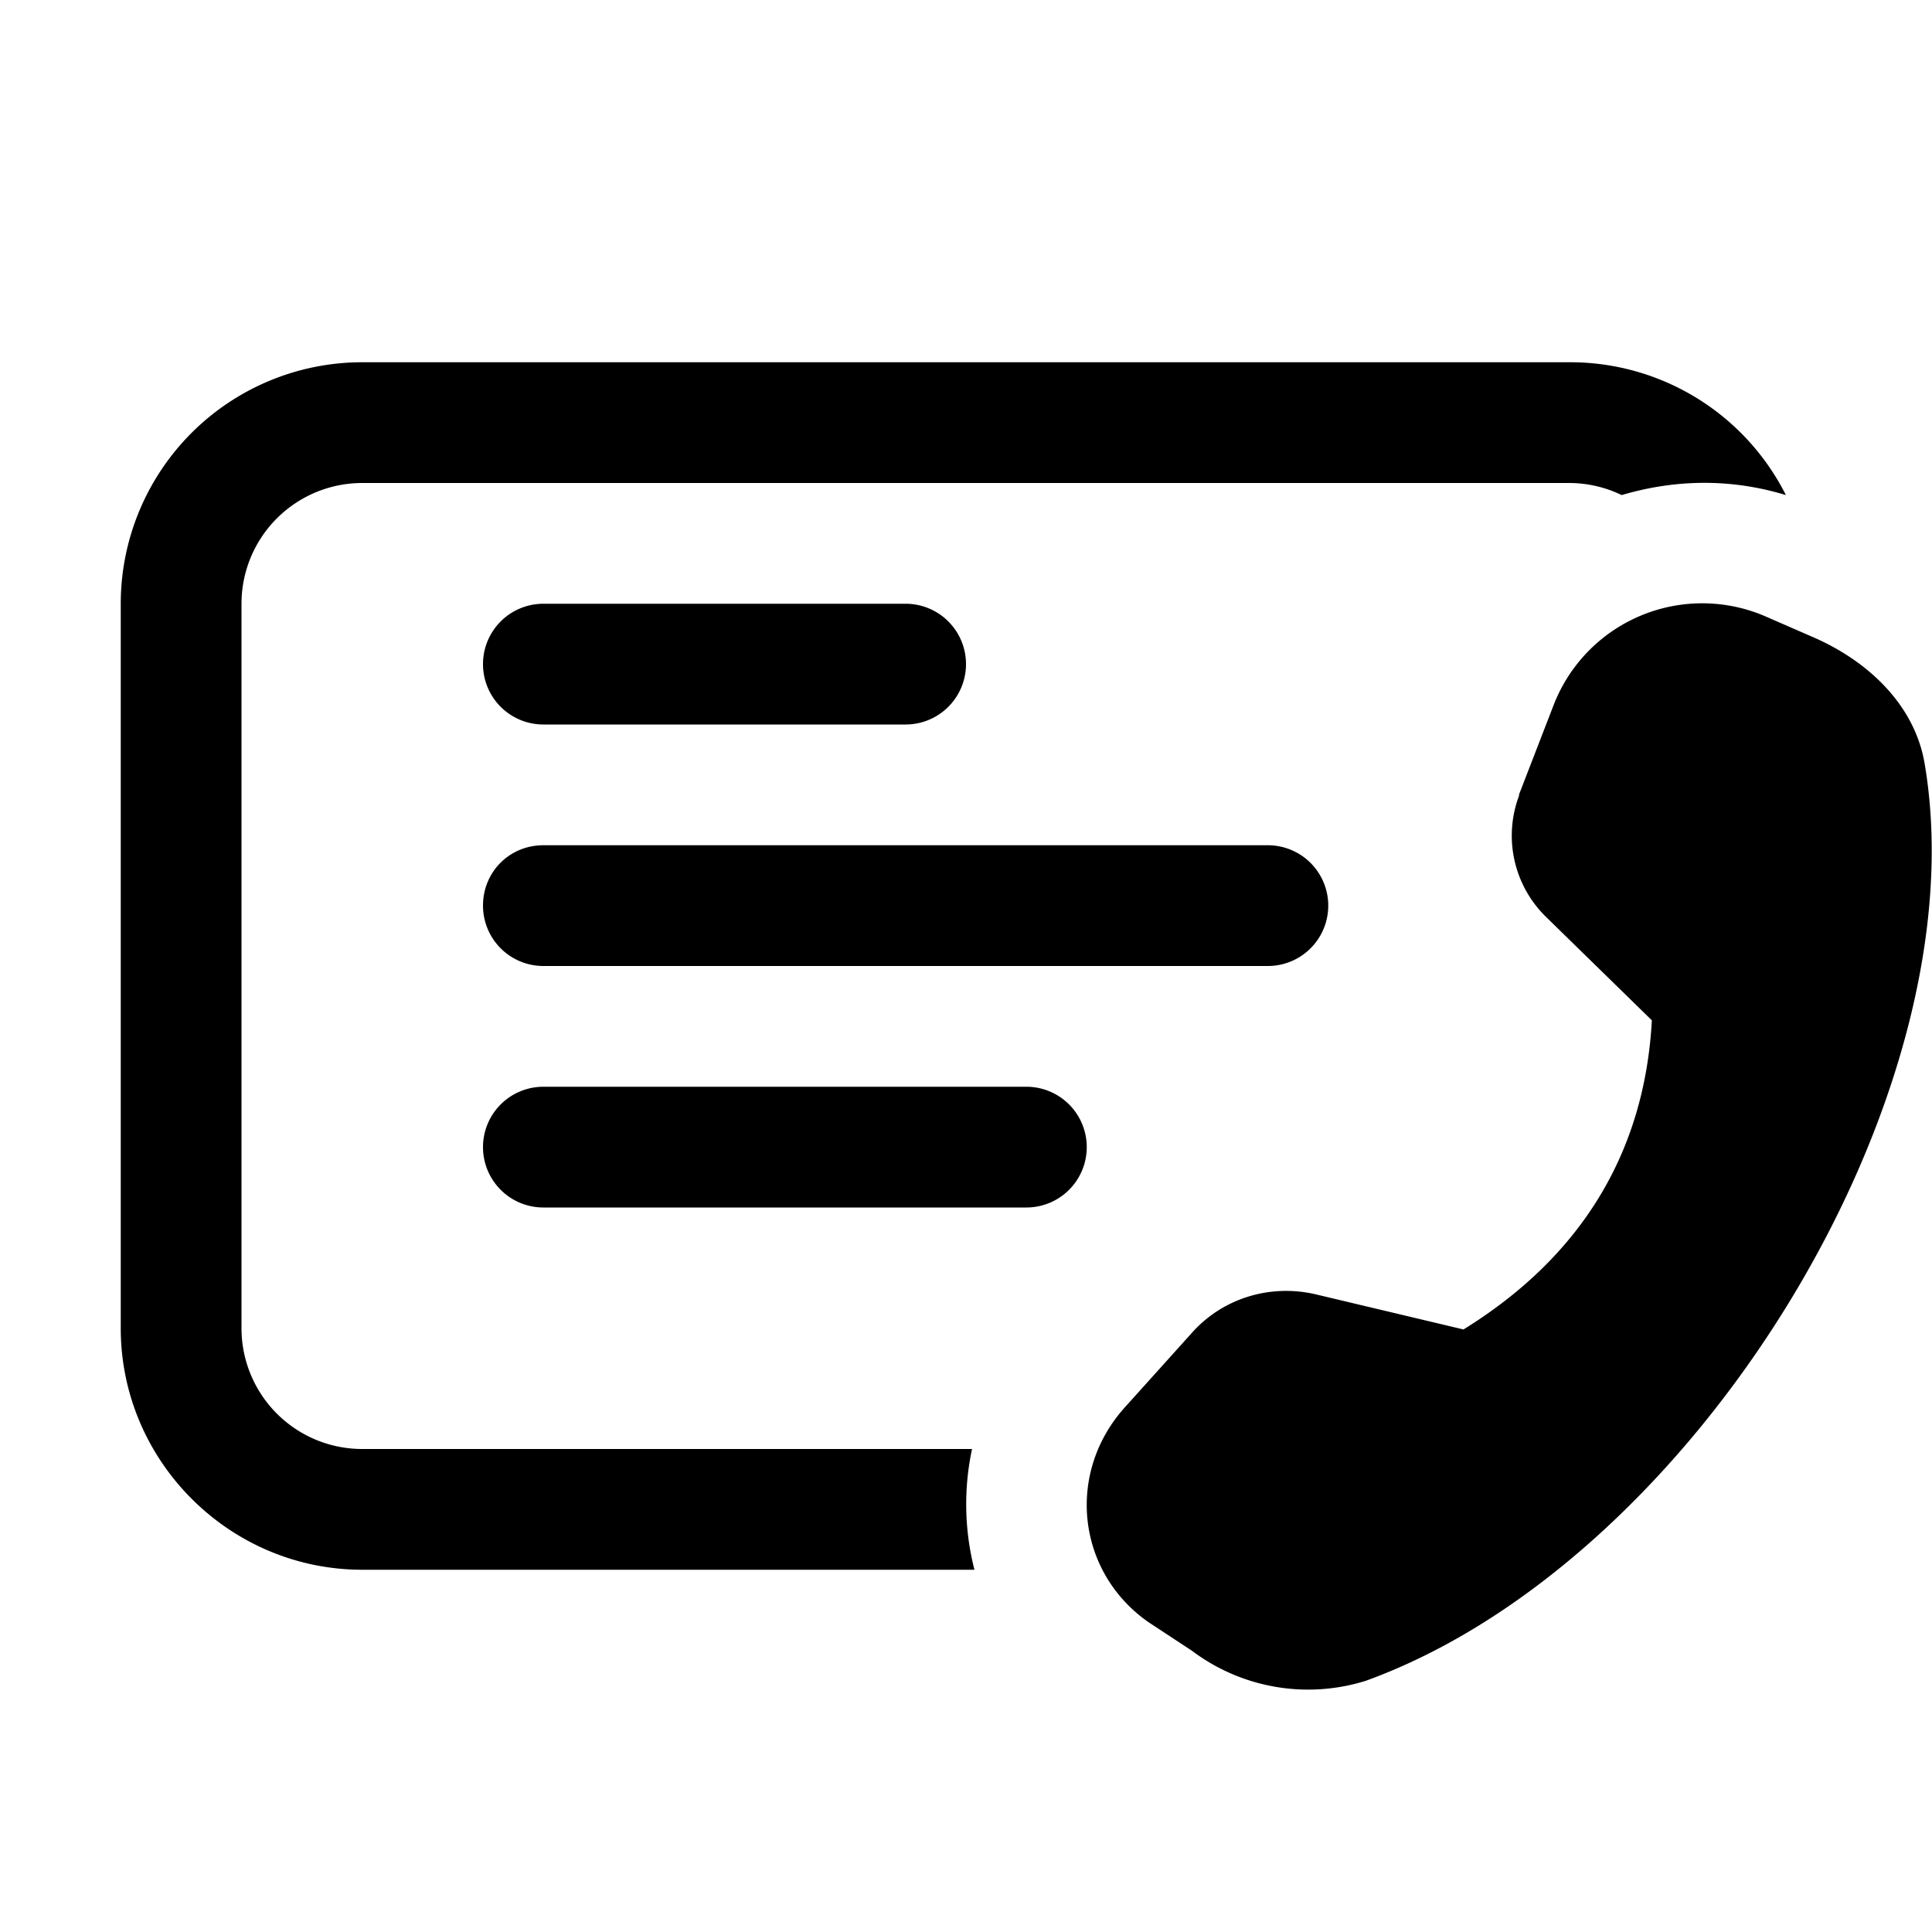 <svg width="16" height="16" viewBox="0 0 16 16" xmlns="http://www.w3.org/2000/svg"><path d="M4.5 5a.5.5 0 0 0 0 1h3a.5.5 0 0 0 0-1h-3ZM4 7.5c0-.28.22-.5.5-.5h6a.5.5 0 0 1 0 1h-6a.5.5 0 0 1-.5-.5ZM4.5 9a.5.5 0 0 0 0 1h4a.5.5 0 0 0 0-1h-4ZM3 3a2 2 0 0 0-2 2v6c0 1.1.9 2 2 2h5.07a2.19 2.19 0 0 1-.02-1H3a1 1 0 0 1-1-1V5a1 1 0 0 1 1-1h10a1 1 0 0 1 .43.1c.44-.13.9-.14 1.36 0A2 2 0 0 0 13 3H3Zm9.58 3.58.29-.75a1.32 1.32 0 0 1 1.74-.73l.39.17c.47.2.86.57.94 1.06.46 2.73-1.9 6.6-4.63 7.59a1.6 1.6 0 0 1-1.44-.25l-.35-.23c-.6-.41-.7-1.24-.2-1.79l.54-.6c.26-.3.66-.42 1.04-.33l1.22.29c.97-.6 1.5-1.46 1.56-2.56l-.88-.86a.94.94 0 0 1-.22-1Z"/></svg>
